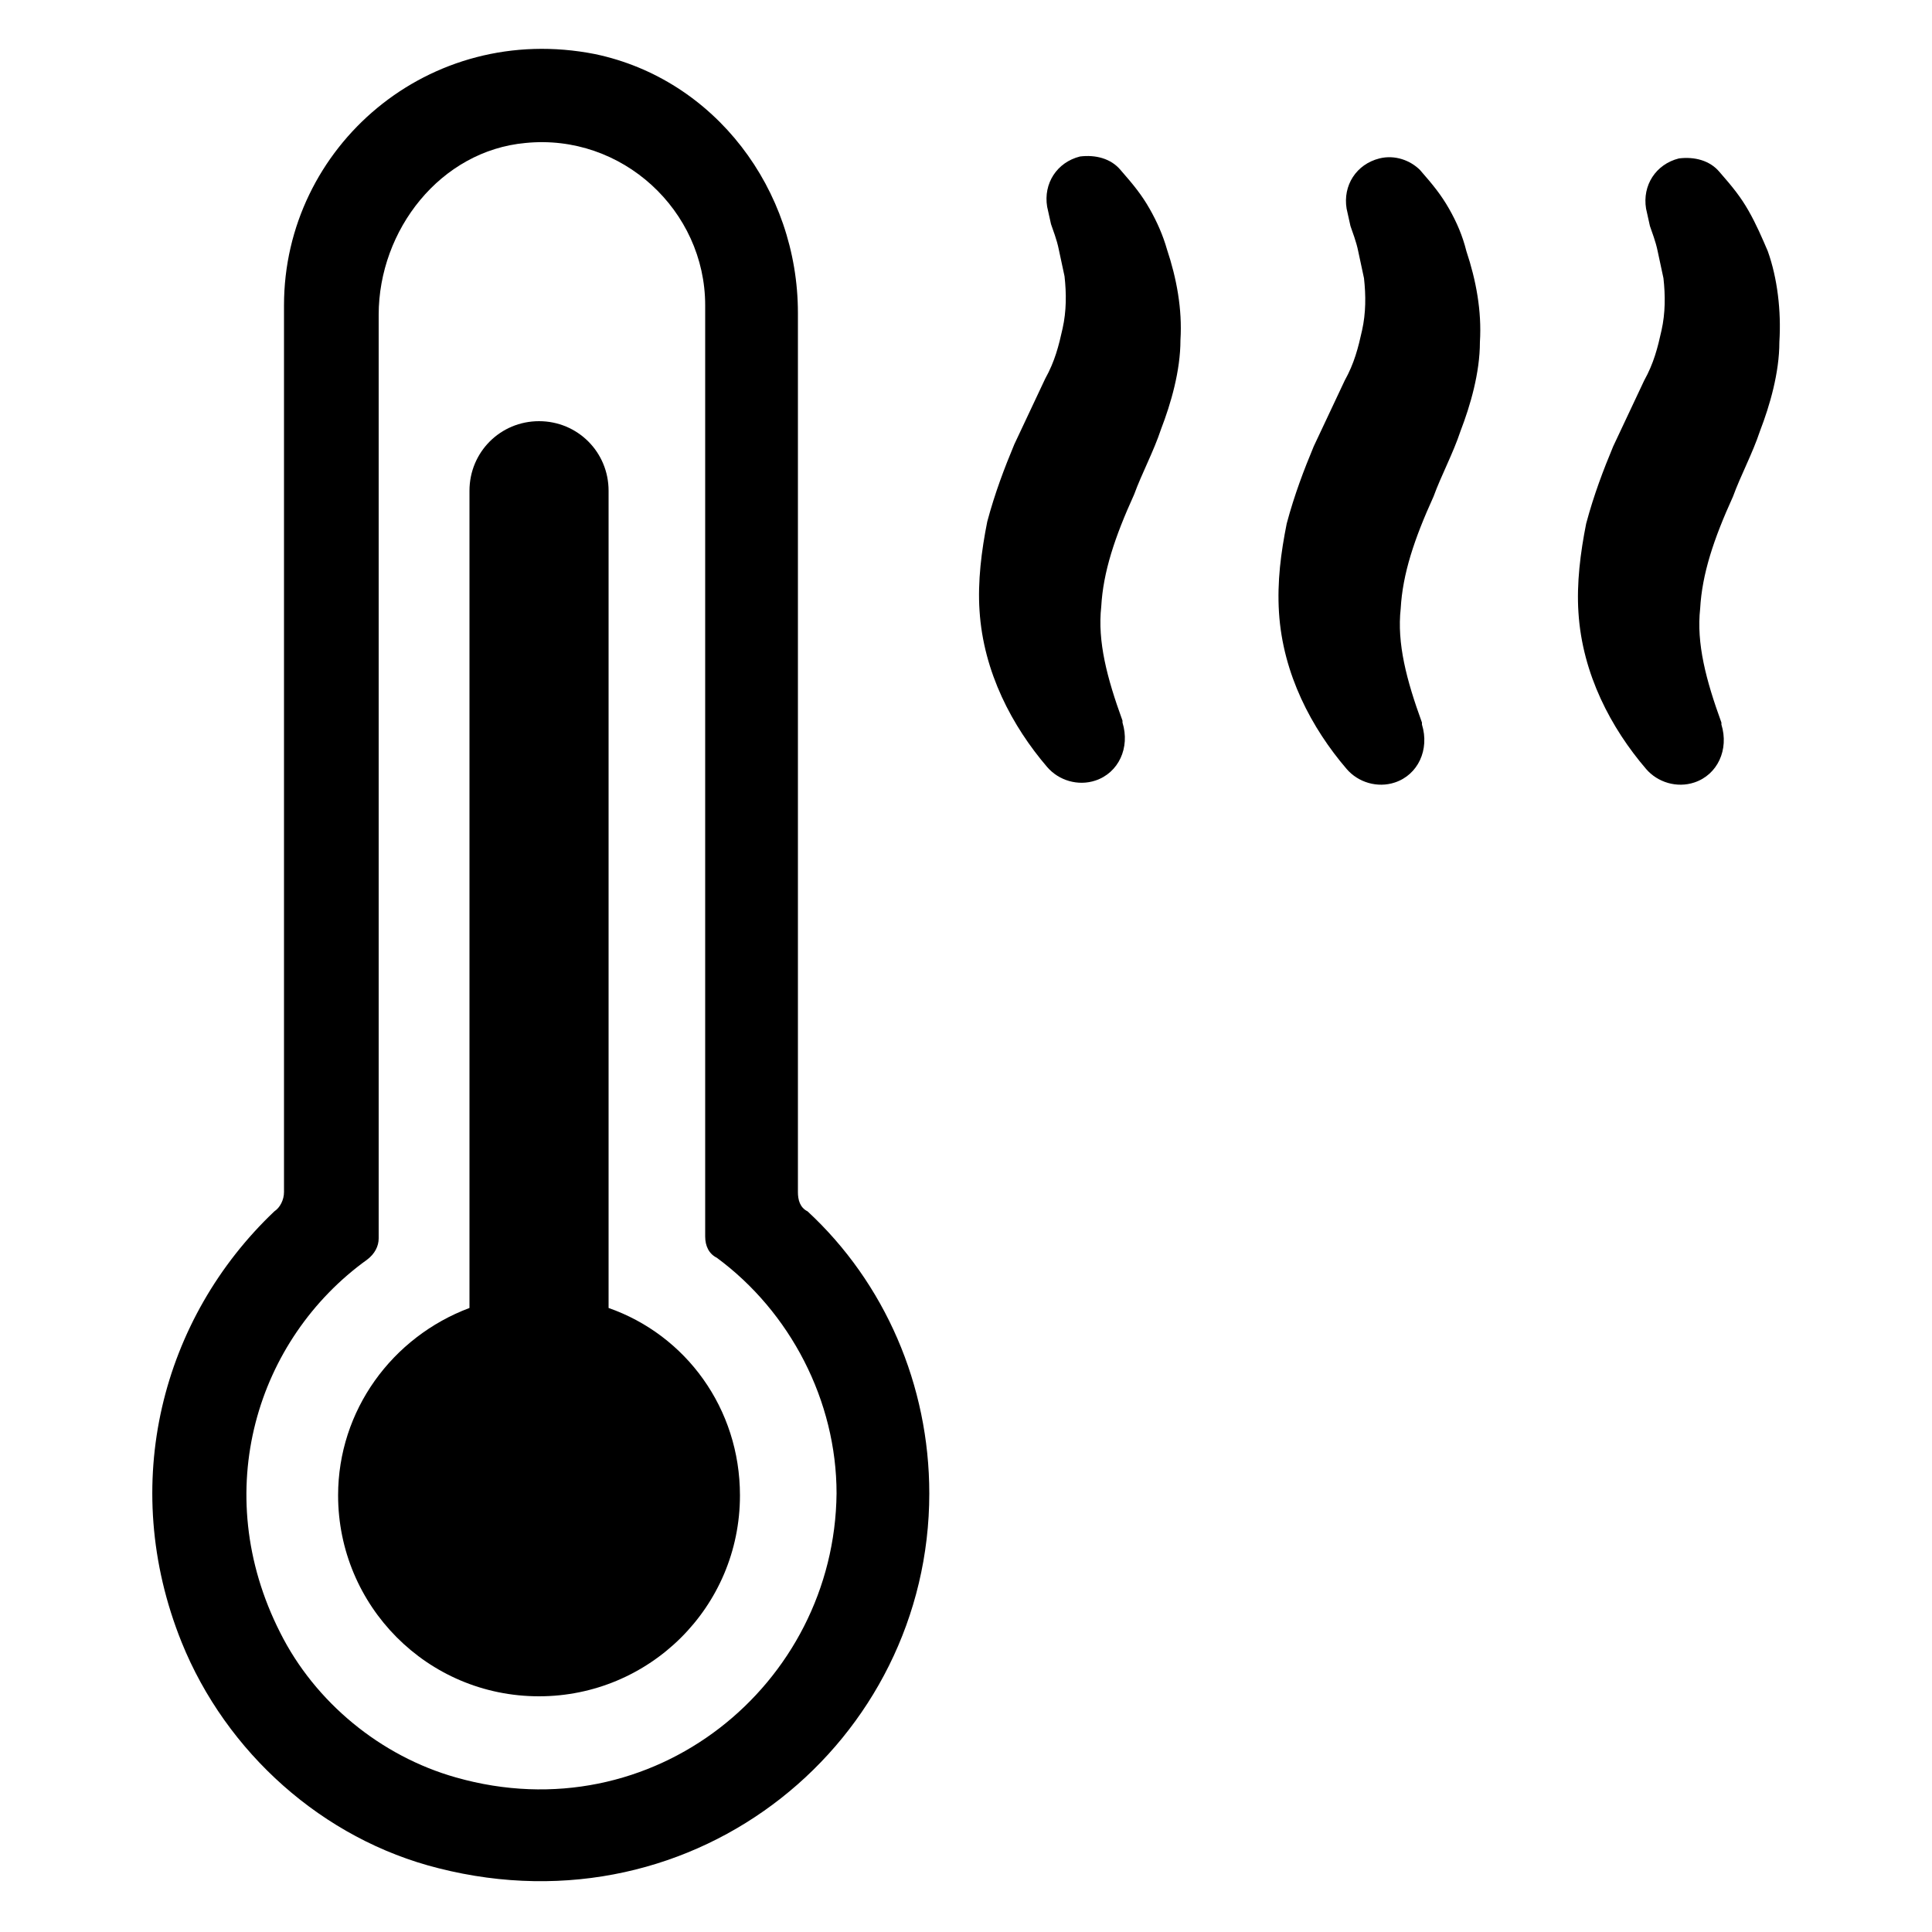 <svg height='100px' width='100px'  fill="#000000" xmlns:x="http://ns.adobe.com/Extensibility/1.0/" xmlns:i="http://ns.adobe.com/AdobeIllustrator/10.0/" xmlns:graph="http://ns.adobe.com/Graphs/1.0/" xmlns="http://www.w3.org/2000/svg" xmlns:xlink="http://www.w3.org/1999/xlink" version="1.1" x="0px" y="0px" viewBox="0 0 100 100" style="enable-background:new 0 0 100 100;" xml:space="preserve"><g><g i:extraneous="self"><g><path d="M59.5,10.8c-0.4-0.7-0.8-1.2-1.5-2c-0.5-0.6-1.3-0.8-2.1-0.7c-1.2,0.3-1.9,1.4-1.7,2.6l0.2,0.9c0.1,0.3,0.3,0.8,0.4,1.3     c0.1,0.5,0.2,0.9,0.3,1.4c0.1,0.9,0.1,1.8-0.1,2.7c-0.2,0.9-0.4,1.7-0.9,2.6l-1.6,3.4c-0.5,1.2-1,2.5-1.4,4     c-0.3,1.5-0.5,3.1-0.4,4.6c0.2,3.2,1.7,6,3.5,8.1c0.6,0.7,1.6,1,2.5,0.7c1.2-0.4,1.8-1.7,1.4-3l0-0.1c-0.8-2.2-1.3-4.1-1.1-5.9     c0.1-1.8,0.7-3.6,1.7-5.8c0.4-1.1,1-2.2,1.4-3.4c0.5-1.3,1-3,1-4.6c0.1-1.6-0.2-3.2-0.7-4.7C60.2,12.2,59.9,11.5,59.5,10.8z"></path><path d="M75,10.8c-0.4-0.7-0.8-1.2-1.5-2C73,8.3,72.2,8,71.4,8.2c-1.2,0.3-1.9,1.4-1.7,2.6l0.2,0.9c0.1,0.3,0.3,0.8,0.4,1.3     c0.1,0.5,0.2,0.9,0.3,1.4c0.1,0.9,0.1,1.8-0.1,2.7c-0.2,0.9-0.4,1.7-0.9,2.6L68,23.1c-0.5,1.2-1,2.5-1.4,4     c-0.3,1.5-0.5,3-0.4,4.6c0.2,3.2,1.7,6,3.5,8.1c0.6,0.7,1.6,1,2.5,0.7c1.2-0.4,1.8-1.7,1.4-3l0-0.1c-0.8-2.2-1.3-4.1-1.1-5.9     c0.1-1.8,0.7-3.6,1.7-5.8c0.4-1.1,1-2.2,1.4-3.4c0.5-1.3,1-3,1-4.6c0.1-1.6-0.2-3.2-0.7-4.7C75.7,12.2,75.4,11.5,75,10.8z"></path><path d="M91.5,13c-0.3-0.7-0.6-1.4-1-2.1c-0.4-0.7-0.8-1.2-1.5-2c-0.5-0.6-1.3-0.8-2.1-0.7c-1.2,0.3-1.9,1.4-1.7,2.6l0.2,0.9     c0.1,0.3,0.3,0.8,0.4,1.3c0.1,0.5,0.2,0.9,0.3,1.4c0.1,0.9,0.1,1.8-0.1,2.7c-0.2,0.9-0.4,1.7-0.9,2.6l-1.6,3.4     c-0.5,1.2-1,2.5-1.4,4c-0.3,1.5-0.5,3.1-0.4,4.6c0.2,3.2,1.7,6,3.5,8.1c0.6,0.7,1.6,1,2.5,0.7c1.2-0.4,1.8-1.7,1.4-3l0-0.1     c-0.8-2.2-1.3-4.1-1.1-5.9c0.1-1.8,0.7-3.6,1.7-5.8c0.4-1.1,1-2.2,1.4-3.4c0.5-1.3,1-3,1-4.6C92.2,16.1,92,14.4,91.5,13z"></path><path d="M41.3,61.7V16.2c0-6.4-4.3-12.1-10.5-13.4c-8.6-1.7-16.1,4.8-16.1,13v45.9c0,0.4-0.2,0.8-0.5,1     c-5.8,5.5-8.1,14.1-4.8,22.3c2.3,5.7,7.3,10.2,13.3,11.7c13.4,3.4,25.4-6.6,25.4-19.4c0-5.6-2.3-10.9-6.3-14.6     C41.4,62.5,41.3,62.1,41.3,61.7z M23.6,92c-3.9-1.1-7.3-3.9-9.1-7.5c-3.7-7.3-1.2-15.2,4.5-19.3c0.4-0.3,0.6-0.7,0.6-1.1V16.3     c0-4.4,3.2-8.5,7.6-8.9c5-0.5,9.3,3.5,9.3,8.4V64c0,0.5,0.2,0.9,0.6,1.1c3.8,2.8,6.2,7.4,6.2,12.2C43.2,87.2,33.8,94.9,23.6,92z"></path><path d="M31.5,67.7V25.4c0-2-1.6-3.6-3.6-3.6c-2,0-3.6,1.6-3.6,3.6v42.3c-4,1.5-6.8,5.3-6.8,9.7c0,5.7,4.6,10.4,10.4,10.4     c5.7,0,10.4-4.6,10.4-10.4C38.3,72.9,35.5,69.1,31.5,67.7z"></path></g></g></g></svg>
